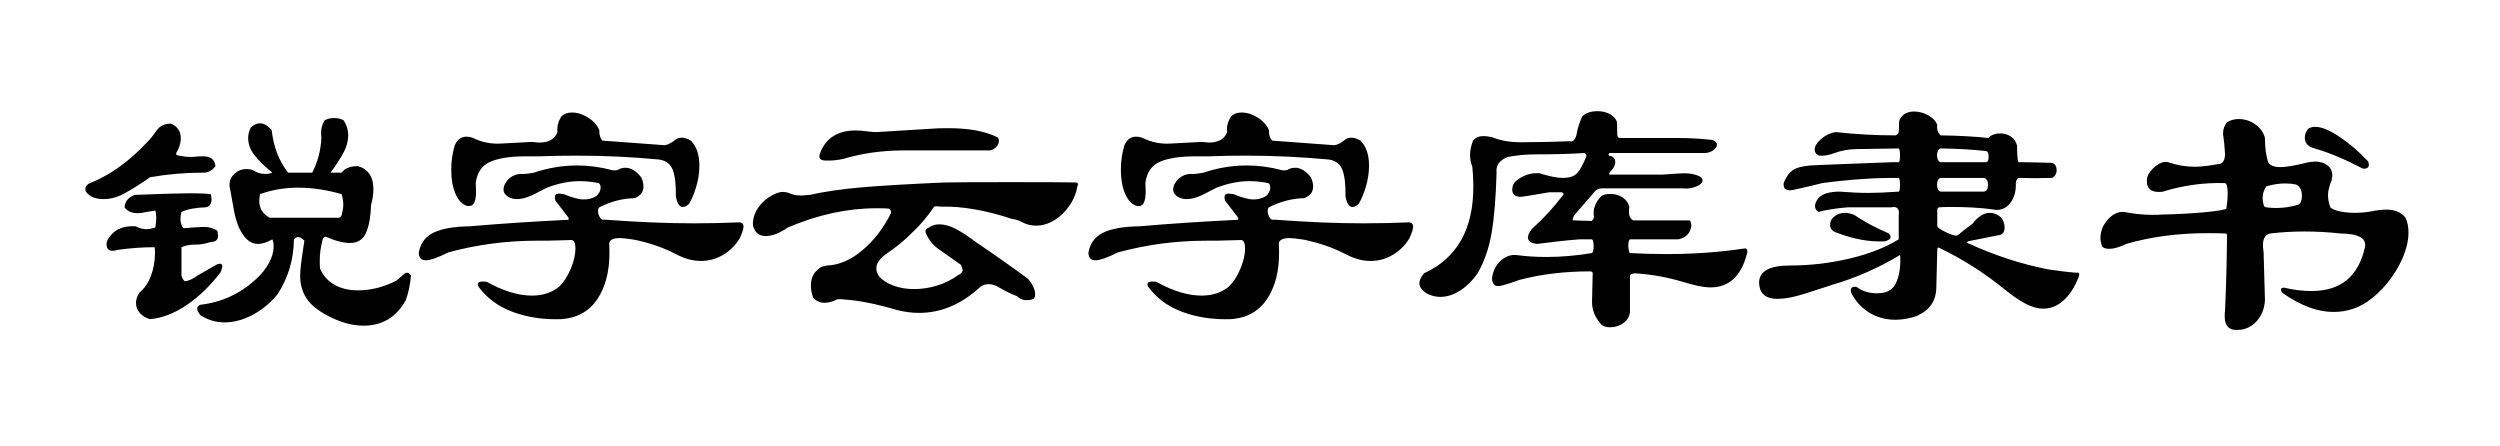 <svg viewBox="0 0 448 80" xmlns="http://www.w3.org/2000/svg"><path d="M57.83 42.89q.17-.47.58-.47 2.47 1.12 4.34 1.12 1.99 0 2.81-1.76.82-1.76.94-5.1.41-1.41.41-2.81 0-3.28-2.75-4.1-2.11 0-2.93 1.17h-2q1.59-2.17 2.38-3.69.79-1.53.79-3.05 0-1.35-.82-2.64-.76-.41-1.7-.41t-1.7.41q-.64 1-.64 2.23 0 .64.05.82-.11 3.34-1.64 6.33h-4.33q-2.46-3.17-2.93-7.62-1.06-1.23-2.11-1.23-.82 0-1.64.76-.47.94-.47 1.88 0 1.58 1.08 3.01 1.09 1.44 3.25 3.2-.52.23-1.34.23-1.12 0-2.17-.7-.53-.18-1.11-.18-1.23 0-2.14.82-.91.82-.91 2 0 .41.06.52l.64 3.52q.47 3.05 1.64 4.8 1.17 1.76 2.76 1.76 1.11 0 2.57-.82.24.47.24 1.29 0 1.41-.85 2.96t-2.2 2.78q-4.33 4.04-10.08 4.69-.58.23-.58.76 0 .35.58 1.11 2 1.29 4.34 1.29 2.46 0 5.01-1.34 2.55-1.35 4.48-3.7 2.87-4.45 2.93-9.84.35-.41.76-.41.47 0 1.12.65l-.35 2.28-.24 1.76q-.17 1.29-.17 2.22 0 2.35 1.14 4.08t3.84 3.13q3.34 1.76 6.38 1.76 5.04 0 7.56-4.57.7-1.82.94-4.45-.35-.47-.7-.47-.3 0-.59.29l-1.29 1.11q-3.4 1.76-6.91 1.76-2.41 0-4.16-.97-1.76-.96-2.64-2.9-.06-.29-.06-1.46 0-1.88.53-3.81zm-25.78-15q-.59-.06-.47-.47.82-1.35.82-2.63 0-1.88-1.76-2.64-1.7 0-2.58 1.23-.76 1.17-1.76 2.17-4.8 5.15-10.42 7.38-.59.41-.59 1 0 .64 1.17 1.34.88.41 2.11.41 1.58 0 3.08-.7 1.49-.7 4.24-2.52l1-.7q4.75-.82 9.38-.82 1.4.11 2.34-1.17-.18-1.76-2.17-1.76-.88 0-1.38.06-.49.06-.73.06-1.05 0-2.28-.24zm29.18 10.66q-.24.59-.94.47H48.34q-1.88-.99-1.88-3.04l.12-1.18q3.16-1.17 6.85-1.17 3.81 0 7.8 1.17.29 1.06.29 1.88 0 .7-.29 1.87zM33.1 50.39q-.47-.41-.58-1.05V44.3q1.05-.47 2.34-.47 1.29.06 2.93-.47 1.29 0 1.29-1.17l-.12-.82q-1-.71-2.4-.71l-1.35.06-2.34.18q-.53-.65-.53-1.64 0-.59.18-1.29 1.75-.76 4.33-.82 1.06-.18 1.06-1.47l-.12-.88q-1.17-.17-3.75-.17-2.52 0-9.84.29-1.76.59-1.88 2.23.76 1.05 2.34 1.05.77 0 1.64-.23l1.53-.24q.17.53.17 1.35 0 .71-.17 1.7-1 .29-1.58.29-.94 0-1.94-.52-3.69-.24-5.15 2.69-.06.12-.06.53 0 1.17 1.05 1.17.41 0 1-.17 3.28-.47 6.56-.47.06.23.06 1.05 0 2.17-.73 4.1-.74 1.94-2.02 2.93-.65.94-.65 1.88 0 1.05.7 1.84.71.79 1.82 1.09 3.34-.3 6.68-2.61t5.98-5.83q.29-.76.29-1 0-.7-.88-.41l-3.51 2q-1.47 1.05-2.35 1.05zm50.63-13.48q.93.12 1.26-.61.32-.73.32-2.08l-.06-1.41Q85.6 30 87.83 29q2.22-.99 6.5-.99h2.4q2.93-.12 6.57-.12 7.44 0 14.88.7 1.82.3 2.4 1.91.59 1.61.53 4.66.35 1.93 1.23 1.93.53 0 1.11-.53.76-1.23 1.32-3.13.56-1.91.56-3.72 0-2.99-1.53-4.51-.87-.53-1.64-.53-.64 0-1.11.35-1.05.88-1.93 1l-11.14-.82q-.64-.65-.58-1.88-.59-1.35-2.02-2.26-1.44-.9-2.9-.9-1.18 0-1.88.7-.88 1.41-.7 2.81-.7 1.88-3.28 1.88l-1.29-.12q-4.34.23-5.51.29-2.64.18-5.04-.99-.53-.24-1.23-.24-1.35 0-2.05 1.53-.64 2.11-.64 4.39 0 2.52.76 4.31.76 1.78 2.11 2.19zm26.95-6.44q-.12.06-.59.06-.35 0-.46-.06-3.17-.82-6.16-.82-3.98 0-7.79 1.29-1.58.29-2.34.23-1.12 0-2.11.82-1 1-1 1.99 0 .53.41.94.76.76 1.99.76.82 0 1.85-.35 1.02-.35 2.49-1.17l1.05-.53q3.05-1.17 5.86-1.17 1.64 0 3.4.35.35.24.35.76 0 .47-.23.91-.24.44-.59.68-.93.58-2.17.58-1.34 0-3.57-.94l-.88-.11q-.76 0-.76.64 0 .3.12.65l2.34 3.04v.36q-9.43.46-17.69 1.17-4.22.06-6.45 1.11-2.23 1.05-2.7 3.57 0 1.41 1.24 1.41 1.23 0 4.04-1.41 7.67-2.1 15.88-2.1h1.81l4.46-.12q.64.17.64 1.52 0 1.58-.82 3.58-.82 1.99-2.05 3.22-1.99 1.64-4.92 1.64-3.69 0-8.09-2.46-.17-.06-.76-.06-1.11 0-.76.88 2.23 3.1 6.18 4.57 3.96 1.46 8.7 1.29 4.22-.3 6.42-3.55 2.19-3.25 2.19-8.29 0-1.35-.05-1.76.17-.93 1.93-.93.7 0 2.58.29 4.22.88 7.56 2.64 2.22 1.17 4.39 1.17 2.17 0 4.01-1.12 1.85-1.11 2.96-2.98.65-1.47.65-2.05 0-.65-.65-.77-4.1.18-8.26.18-7.15 0-15.64-.64h-.71q-.29-.06-.55-.56-.27-.5-.27-1.03 0-.41.24-.64 3.1-1.58 6.33-1.64 1.58-.65 1.58-2.05 0-.88-.41-1.7-1.35-1.7-2.81-1.7-.82 0-1.41.41zm46.41-6.8h-.41l-1.23-.12q-1.18-.17-2.11-.17-4.75 0-6.33 3.92-.18.41-.18.71 0 .76 1.17.76 1.41.06 3.11-.29 4.86-1.47 10.55-1.53h15.7q.64-.06 1.14-.58.5-.53.5-1.12 0-.41-.23-.64-3.29-1.64-8.79-1.64-1.94 0-2.46.06l-10.43.64zm24.37 15.59q.76.06 1.76.58 1.11.59 2.46.59 1.7 0 3.31-1 1.61-.99 2.78-2.75 1-1.52 1.29-3.28l.12-.35q0-.3-.35-.35-2.58-.06-11.66-.06-9.26 0-11.9.06-9.49.41-14.85.87-5.36.47-9.29 1.35l-1.58.12q-1 0-1.76-.29-.82-.36-1.52-.36-1.06 0-2.64 1.06-1.34.94-2.08 2.28-.73 1.35-.61 2.7.47 1.87 2.28 1.87 1.76 0 3.93-1.52 8.08-3.46 15.94-3.46 1.64 0 2.11.06.52.12.46.82-1.99 3.99-5.09 6.62-3.11 2.64-6.39 2.76-.35.06-.94.23-1.93 1.12-1.93 3.28 0 1.18.41 2.23.76.94 2.05.94 1.05 0 2.17-.59.17-.06.64-.06.53 0 .65.06 3.98.24 9.49 1.88 2.05.52 3.98.52 5.75 0 10.67-4.39.76-.76 1.81-.76.77 0 1.53.41 1.99 1.17 3.57 1.76.7.7 1.7.7.76 0 1.23-.24.29-.29.29-.82 0-.64-.38-1.43-.38-.79-.96-1.38-3.87-2.87-9.14-6.44-2.17-1.64-3.75-2.46-1.59-.82-2.93-.82-1.12 0-1.88.58-.76.24-.58.94.87 2.05 2.75 3.22l3.57 2.52q.3.7.3.88 0 .64-.88 1-1.7 1.23-3.72 1.84-2.02.62-4.13.62-1.94 0-3.58-.59-1.64-.58-2.64-1.64-.52-.82-.52-1.46 0-1.35 1.81-2.64 2.64-1.76 4.57-3.75 2.17-1.99 3.99-4.69.06-.06.35-.06.59 0 .82.06 5.63-.17 12.89 2.23zm22.27-2.35q.93.12 1.26-.61.32-.73.32-2.08l-.06-1.41q.35-2.81 2.58-3.81 2.22-.99 6.5-.99h2.4q2.93-.12 6.57-.12 7.44 0 14.88.7 1.82.3 2.4 1.91.59 1.61.53 4.66.35 1.93 1.23 1.93.53 0 1.11-.53.76-1.23 1.32-3.13.56-1.91.56-3.72 0-2.99-1.53-4.51-.87-.53-1.64-.53-.64 0-1.11.35-1.05.88-1.93 1l-11.14-.82q-.64-.65-.58-1.88-.59-1.35-2.02-2.26-1.44-.9-2.9-.9-1.18 0-1.88.7-.88 1.41-.7 2.81-.7 1.88-3.28 1.88l-1.29-.12q-4.34.23-5.51.29-2.64.18-5.04-.99-.53-.24-1.23-.24-1.35 0-2.05 1.53-.64 2.11-.64 4.39 0 2.52.76 4.31.76 1.78 2.11 2.19zm26.95-6.44q-.12.06-.59.06-.35 0-.46-.06-3.17-.82-6.16-.82-3.98 0-7.79 1.29-1.58.29-2.34.23-1.12 0-2.11.82-1 1-1 1.99 0 .53.41.94.76.76 1.99.76.82 0 1.85-.35 1.02-.35 2.49-1.17l1.05-.53q3.05-1.17 5.86-1.17 1.64 0 3.4.35.35.24.35.76 0 .47-.23.91-.24.44-.59.68-.93.58-2.17.58-1.34 0-3.57-.94l-.88-.11q-.76 0-.76.64 0 .3.12.65l2.34 3.04v.36q-9.43.46-17.69 1.17-4.22.06-6.45 1.11-2.23 1.05-2.7 3.57 0 1.41 1.24 1.41 1.23 0 4.04-1.41 7.67-2.1 15.88-2.1h1.81l4.46-.12q.64.17.64 1.52 0 1.58-.82 3.58-.82 1.99-2.05 3.22-1.99 1.64-4.92 1.64-3.69 0-8.09-2.46-.17-.06-.76-.06-1.11 0-.76.88 2.23 3.1 6.18 4.57 3.96 1.46 8.7 1.29 4.22-.3 6.42-3.55 2.19-3.25 2.19-8.29 0-1.35-.05-1.76.17-.93 1.93-.93.7 0 2.58.29 4.22.88 7.56 2.64 2.22 1.17 4.39 1.17 2.17 0 4.01-1.12 1.85-1.11 2.96-2.98.65-1.47.65-2.05 0-.65-.65-.77-4.1.18-8.26.18-7.15 0-15.64-.64h-.71q-.29-.06-.55-.56-.27-.5-.27-1.03 0-.41.24-.64 3.1-1.58 6.33-1.64 1.58-.65 1.58-2.05 0-.88-.41-1.7-1.35-1.7-2.81-1.7-.82 0-1.41.41zm53.2-3.05q.53.18.35.71-.82 2.05-1.61 2.9-.79.85-2.6.85-1.53 0-4.11-.83-1.17-.11-2.28.27-1.11.38-1.93 1.08-.71.59-.71 1.58 0 1.29 1.53 1.29l.87-.11 4.28-.71h2.11q.53.06.35.47-2.69 3.52-5.62 6.1-.71.93-.71 1.52 0 1 1.65 1.17 4.39-.58 7.61-.82h2.23q.29.18.29 1.29 0 .88-.29 1.17-4.22.7-8.2.7-2.76 0-5.39-.35-1.06-.11-2.08.5-1.03.62-1.62 1.67-.52.94-.64 2.05.12 1.35 1.05 1.35.41 0 .53-.06 1.47-.35 3.34-1.05 5.8-1.53 12.66-1.53.47 0 .47.35l-.12 5.1q0 2.23 1.64 4.05.53.52 1.64.52 1.29 0 2.34-.76 1.06-.76 1.18-1.99v-6.51q0-.29.82-.41 4.33.24 8.67 1.53 3.1.99 4.98.99 4.92 0 6.5-6.03l.06-.35q0-.71-.53-.59-6.62 1-14 1-3.22 0-6.5-.18-.12-.06-.21-.47t-.09-.88q0-.93.3-1.11h8.67q2.05-.41 2.34-2.46-.12-1.05-.47-.94h-9.96q-.76-.41-.76-1.52 0-.65.06-.82-.18-1.06-1.14-1.73-.97-.67-2.26-.67-1.05 0-1.64.41-1.35 1.46-1.35 2.98 0 .47.06.65 0 .53-.47.82-.29-.06-1.58-.06l-1.58-.06h-.06q-.12 0-.12-.17 0-.3.3-.77l3.63-4.21q.35-.53 1.29-.59h14.53q1.46.18 2.93-.59.58-.41.58-.82t-.46-.7q-1.12-.59-2.82-.59l-1.29.06-2.69.18h-9.26q-.23 0-.23-.12 0-.17.23-.41.88-.88.88-1.7 0-.99-1.11-1.17-.24-.23.11-.47h17.11q.88-.06 1.5-.53.61-.46.61-.99t-.82-.82q-3.05-.35-6.09-.35h-10.55q-.41-.06-.41-.82 0-1.7-.06-2.11-.35-.88-1.29-1.38-.93-.5-2.16-.5-1.82 0-2.76.94-.76 1.64-1.05 3.4-.41 1.29-1.18 1.05l-4.1.12-4.63.06q-2.98 0-5.09-.88-1-.23-1.59-.23-1.28 0-1.93.82-.53 1.4-.53 2.63 0 1 .41 2.05.18 1.82.18 3.58 0 11.48-8.85 15.52-.82 1-.82 1.76 0 .94 1.17 1.76 1.23.7 2.58.7 1.82 0 3.61-1.17 1.78-1.17 3.07-3.05 1.82-3.16 2.52-7.29t.88-10.75q-.23-1.94 1.99-2.81 2.35-.47 5.16-.47 4.86 0 8.55-.24zm48.64-.7l7.73-.12q.23.18.23 1.23 0 1.17-.23 1.23h-1.05q-5.22.18-10.73.41l-2.87.12q-2.64.06-3.92.67-1.29.62-2.05 2.55v.3q0 .99 1.11.99.47 0 1.05-.17 3.69-.82 4.75-1.12 7.44-.99 13.71-.93.23.17.23 1.23 0 1.17-.23 1.23-3.34.23-5.45.23-2.23 0-5.1-.23-2.81 0-3.86 1.17-.59.82-.59 1.4 0 .65.59 1.06 2.4-.59 5.27-.82h7.85l.35-.06q.59 0 .82.38.24.38.12 1.08v4.34q-3.63 2.23-8.88 3.46-5.24 1.23-10.63 1.23-5.51 0-5.51 3.1 0 .47.18 1.12.58 1.75 3.1 1.75 1.41 0 3.08-.41 1.67-.41 4.77-1.46l1.82-.59q6.45-1.87 12.3-5.39.06.18.06 1.06 0 1.58-.41 2.99-.41 1.4-1.17 2.05-.94.76-2.58.76-2.17 0-3.63-1.11-.12-.06-.41-.06-.82 0-.64.99 1.11 2.29 3.22 3.61 2.11 1.31 4.74 1.31 1.94 0 3.87-.7 3.4-1.52 3.46-5.04l.17-6.79q0-.65.59-.24 6.04 2.93 11.25 7.15 2.23 1.82 3.93 2.72 1.7.91 3.28.91 2.52 0 4.51-2.46.94-1.23 1.46-2.46.65-1.35.3-1.52-.88.06-5.39-.59-7.09-1.35-14.42-4.69-.35-.11 0-.35.65-.11 1.14-.23.5-.12.91-.18l3.81-.76q.7-.35.7-1.29 0-.53-.2-1.05-.21-.53-.5-.82-.94-.77-1.93-.77-.88 0-1.7.56t-1.41 1.38q-1.7 1.23-2.69 2.11-.53.17-2-.53-1.46-.7-1.64-1.11V37.5q.12-.35.36-.35.52-.06 2.28-.06 3.99 0 7.09.41l.88.12q1.64 0 2.61-1.44.96-1.43.85-3.37.06-.64.47-.93l3.1.05 2.87-.05q.41-.12.65-.53.23-.41.23-.82 0-1.12-.88-1.35-4.33-.12-5.97-.12-.24-.47-.24-2.93-.23-1.05-1.08-1.64-.85-.58-1.97-.58-.82 0-1.52.35-.35.17-.47.47-3.98-.41-8.67-.47-.76-.76-.59-1.88-.41-1.05-1.64-1.73-1.23-.67-2.52-.67-1.23 0-1.99.67-.76.68-.7 1.5 0 1.23-.06 1.52-.06.41-.59.59-5.45 0-10.66-.59-1.41.18-2.61 1.2-1.2 1.03-1.2 1.97 0 .7.76 1.05 1.29.12 2.82-.47 1.75-.64 3.75-.7zm15.23-.12q4.51.06 8.2.47.41.18.41 1 0 .93-.41.99h-8.2q-.29-.06-.47-.41-.17-.35-.17-.88 0-.41.17-.76.18-.35.47-.41zm7.73 5.28q.77.17.77 1.23 0 1.17-.77 1.23h-7.73q-.29-.06-.47-.41-.17-.36-.17-.88 0-.41.17-.76.18-.36.47-.41h7.73zm-16.99 9.96q-3.57-1.53-6.33-3.4-.99-.3-1.46-.3-1.17 0-1.96.62t-.79 1.49q0 .94.93 1.35 4.81 1.88 8.91 1.64 1-.29 1-.76 0-.35-.3-.64zm85.31 2.46q-1.75 7.85-9.55 7.85-2.46 0-4.86-.59h-.18q-.46 0-.46.3 0 .35.29.64 4.8 3.4 9.14 3.4 3.75 0 6.74-2.35 2.99-2.34 4.98-5.97 1.7-3.22 1.7-5.92 0-1.52-.53-2.64-1.11-1.46-3.46-1.46-1.17 0-3.22.41-1.11.17-2.28.17-1.59 0-2.82-.26-1.23-.26-1.7-.73-.41-1.17-.41-2.17 0-1.17.65-2.64l.12-.88q0-1.17-.88-1.84-.88-.67-2.23-.67-.18 0-1.11.11-3.46.88-5.1.88-1.7 0-2.17-.88-.58-1.7-.58-4.33-.36-1.47-1.73-2.44-1.38-.96-2.96-.96-1.17 0-2.11.58-.7.88-.7 1.94 0 .47.05.58.18 1.12.3 3.23-.06 1.75-1.29 1.75-2.52.47-4.16.47-2.4 0-4.75-.82-.99-.23-2.17.65-1.17.88-1.58 2.05-.06.17-.06.7 0 1.93 2.11 1.93.59 0 .76-.05 5.45-1.7 11.14-1.53.47.18.47 1.7 0 1.41-.24 2.87-.47.35-4.19.68-3.72.32-7.29.38-.41.06-1.82.06-2.34 0-5.1-.53-1.58-.06-2.87 1.41-1.29 1.46-1.29 3.33 0 .59.3 1.47.41.41 1.28.41 1.23 0 3.05-.88 6.56-1.93 14.65-1.93 2.34 0 3.05.06h.06q.35 0 .29.58-.06 6.8-.35 13.24-.06.24-.06 1.06 0 1.99 1.46 2.34.18.06.76.06 2.06 0 3.46-1.52 1.41-1.53 1.53-3.81l-.24-8.56q-.12-.93-.12-1.23 0-1.93 1.29-2.16 2.99-.36 6.15-.36 3.17 0 6.51.36 4.8.05 4.33 2.46zm-.35-14.07h.12q.94 0 .94-.76l-.12-.52q-2.4-2.58-5.1-4.4-2.69-1.82-4.39-1.82-.76 0-1.29.36-.59.76-.59 1.58 0 1.46 1.76 1.93 3.87 1.11 8.67 3.63zm-17.34 6.92q-.41-.06-.47-.47-.18-.64-.18-1.23 0-1.06.65-2.05 1.76-.53 3.4-.53.99 0 1.87.18 1.12.41 1.12 2.05 0 1.23-.65 1.58-1.93.59-3.98.59-.94 0-1.76-.12z"/></svg>